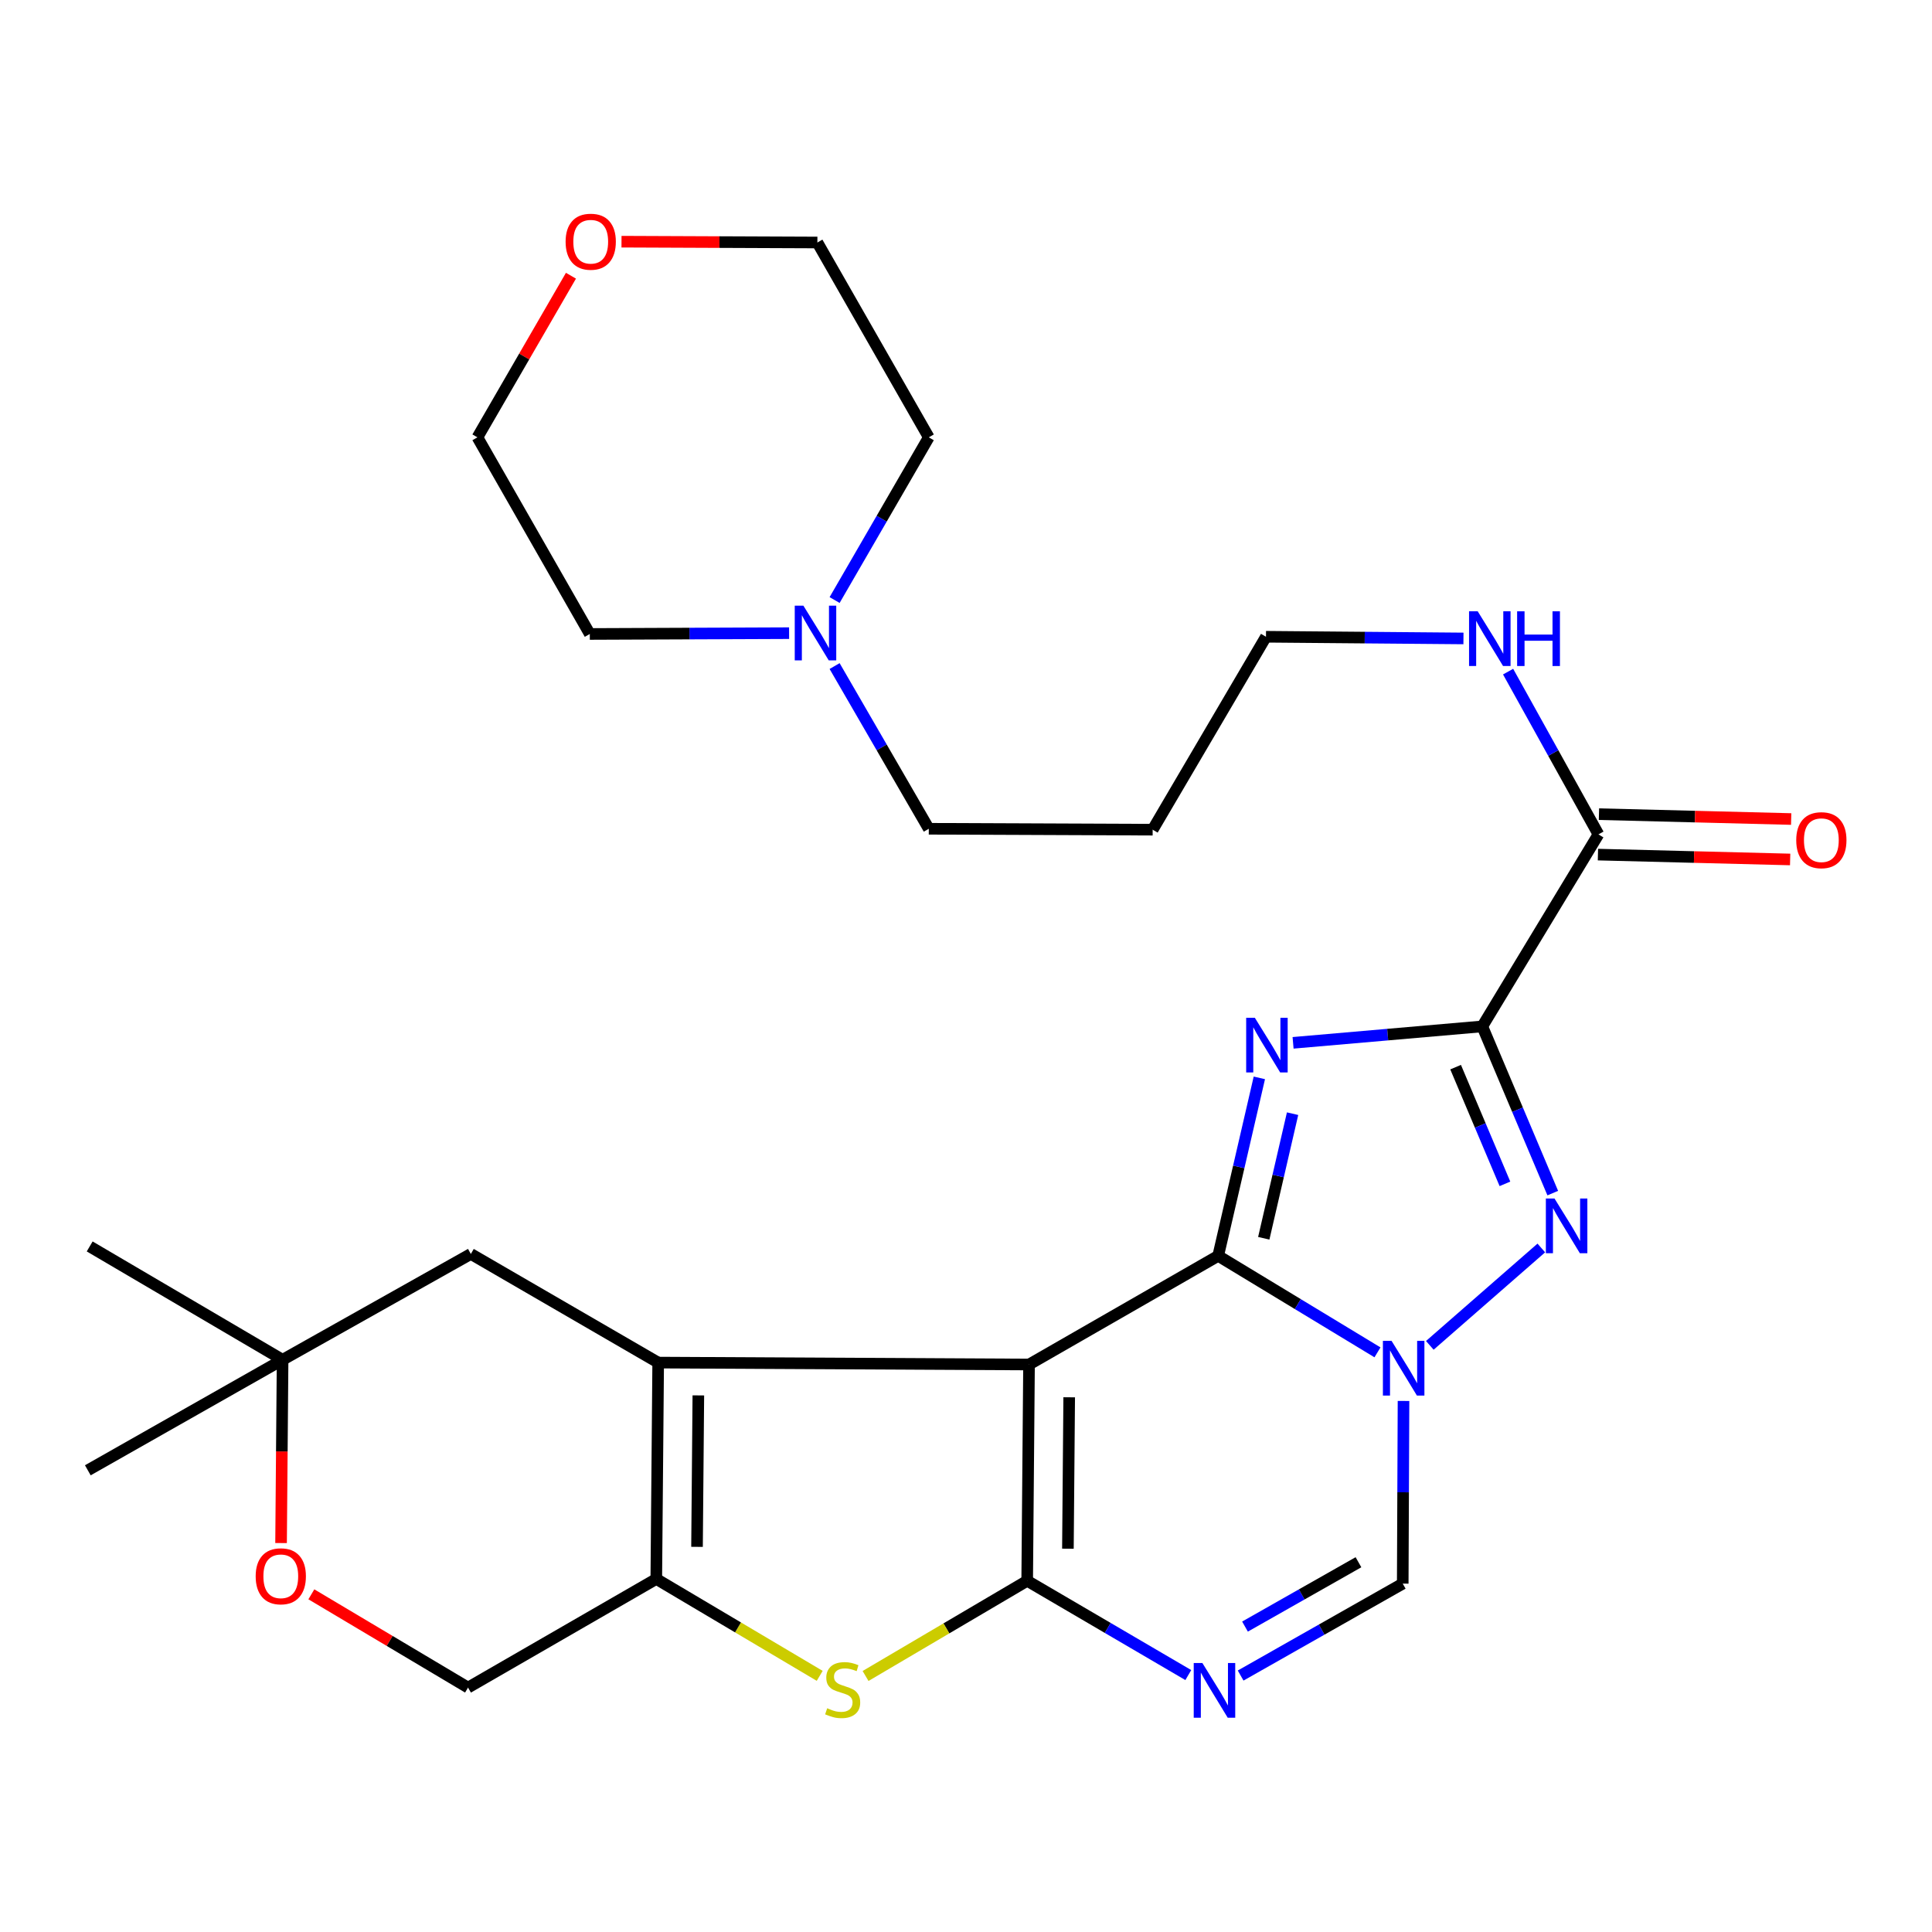 <?xml version='1.0' encoding='iso-8859-1'?>
<svg version='1.1' baseProfile='full'
              xmlns='http://www.w3.org/2000/svg'
                      xmlns:rdkit='http://www.rdkit.org/xml'
                      xmlns:xlink='http://www.w3.org/1999/xlink'
                  xml:space='preserve'
width='1000px' height='1000px' viewBox='0 0 1000 1000'>
<!-- END OF HEADER -->
<rect style='opacity:1.0;fill:#FFFFFF;stroke:none' width='1000' height='1000' x='0' y='0'> </rect>
<path class='bond-0' d='M 630.53,650.03 L 532.624,706.264' style='fill:none;fill-rule:evenodd;stroke:#000000;stroke-width:6px;stroke-linecap:butt;stroke-linejoin:miter;stroke-opacity:1' />
<path class='bond-1' d='M 630.53,650.03 L 641.182,603.968' style='fill:none;fill-rule:evenodd;stroke:#000000;stroke-width:6px;stroke-linecap:butt;stroke-linejoin:miter;stroke-opacity:1' />
<path class='bond-1' d='M 641.182,603.968 L 651.835,557.906' style='fill:none;fill-rule:evenodd;stroke:#0000FF;stroke-width:6px;stroke-linecap:butt;stroke-linejoin:miter;stroke-opacity:1' />
<path class='bond-1' d='M 654.122,640.928 L 661.579,608.685' style='fill:none;fill-rule:evenodd;stroke:#000000;stroke-width:6px;stroke-linecap:butt;stroke-linejoin:miter;stroke-opacity:1' />
<path class='bond-1' d='M 661.579,608.685 L 669.036,576.441' style='fill:none;fill-rule:evenodd;stroke:#0000FF;stroke-width:6px;stroke-linecap:butt;stroke-linejoin:miter;stroke-opacity:1' />
<path class='bond-4' d='M 630.53,650.03 L 671.756,675.003' style='fill:none;fill-rule:evenodd;stroke:#000000;stroke-width:6px;stroke-linecap:butt;stroke-linejoin:miter;stroke-opacity:1' />
<path class='bond-4' d='M 671.756,675.003 L 712.983,699.977' style='fill:none;fill-rule:evenodd;stroke:#0000FF;stroke-width:6px;stroke-linecap:butt;stroke-linejoin:miter;stroke-opacity:1' />
<path class='bond-2' d='M 532.624,706.264 L 531.67,818.219' style='fill:none;fill-rule:evenodd;stroke:#000000;stroke-width:6px;stroke-linecap:butt;stroke-linejoin:miter;stroke-opacity:1' />
<path class='bond-2' d='M 553.415,723.235 L 552.748,801.604' style='fill:none;fill-rule:evenodd;stroke:#000000;stroke-width:6px;stroke-linecap:butt;stroke-linejoin:miter;stroke-opacity:1' />
<path class='bond-5' d='M 532.624,706.264 L 340.673,705.275' style='fill:none;fill-rule:evenodd;stroke:#000000;stroke-width:6px;stroke-linecap:butt;stroke-linejoin:miter;stroke-opacity:1' />
<path class='bond-3' d='M 669.294,539.77 L 718.265,535.514' style='fill:none;fill-rule:evenodd;stroke:#0000FF;stroke-width:6px;stroke-linecap:butt;stroke-linejoin:miter;stroke-opacity:1' />
<path class='bond-3' d='M 718.265,535.514 L 767.236,531.259' style='fill:none;fill-rule:evenodd;stroke:#000000;stroke-width:6px;stroke-linecap:butt;stroke-linejoin:miter;stroke-opacity:1' />
<path class='bond-8' d='M 531.67,818.219 L 489.841,842.853' style='fill:none;fill-rule:evenodd;stroke:#000000;stroke-width:6px;stroke-linecap:butt;stroke-linejoin:miter;stroke-opacity:1' />
<path class='bond-8' d='M 489.841,842.853 L 448.011,867.486' style='fill:none;fill-rule:evenodd;stroke:#CCCC00;stroke-width:6px;stroke-linecap:butt;stroke-linejoin:miter;stroke-opacity:1' />
<path class='bond-30' d='M 531.67,818.219 L 573.367,842.617' style='fill:none;fill-rule:evenodd;stroke:#000000;stroke-width:6px;stroke-linecap:butt;stroke-linejoin:miter;stroke-opacity:1' />
<path class='bond-30' d='M 573.367,842.617 L 615.063,867.014' style='fill:none;fill-rule:evenodd;stroke:#0000FF;stroke-width:6px;stroke-linecap:butt;stroke-linejoin:miter;stroke-opacity:1' />
<path class='bond-11' d='M 767.236,531.259 L 827.354,431.875' style='fill:none;fill-rule:evenodd;stroke:#000000;stroke-width:6px;stroke-linecap:butt;stroke-linejoin:miter;stroke-opacity:1' />
<path class='bond-29' d='M 767.236,531.259 L 785.47,574.405' style='fill:none;fill-rule:evenodd;stroke:#000000;stroke-width:6px;stroke-linecap:butt;stroke-linejoin:miter;stroke-opacity:1' />
<path class='bond-29' d='M 785.47,574.405 L 803.705,617.552' style='fill:none;fill-rule:evenodd;stroke:#0000FF;stroke-width:6px;stroke-linecap:butt;stroke-linejoin:miter;stroke-opacity:1' />
<path class='bond-29' d='M 753.422,552.352 L 766.187,582.555' style='fill:none;fill-rule:evenodd;stroke:#000000;stroke-width:6px;stroke-linecap:butt;stroke-linejoin:miter;stroke-opacity:1' />
<path class='bond-29' d='M 766.187,582.555 L 778.951,612.758' style='fill:none;fill-rule:evenodd;stroke:#0000FF;stroke-width:6px;stroke-linecap:butt;stroke-linejoin:miter;stroke-opacity:1' />
<path class='bond-6' d='M 740.068,696.357 L 797.783,645.948' style='fill:none;fill-rule:evenodd;stroke:#0000FF;stroke-width:6px;stroke-linecap:butt;stroke-linejoin:miter;stroke-opacity:1' />
<path class='bond-10' d='M 726.456,725.13 L 726.254,772.408' style='fill:none;fill-rule:evenodd;stroke:#0000FF;stroke-width:6px;stroke-linecap:butt;stroke-linejoin:miter;stroke-opacity:1' />
<path class='bond-10' d='M 726.254,772.408 L 726.052,819.685' style='fill:none;fill-rule:evenodd;stroke:#000000;stroke-width:6px;stroke-linecap:butt;stroke-linejoin:miter;stroke-opacity:1' />
<path class='bond-9' d='M 340.673,705.275 L 339.696,817.266' style='fill:none;fill-rule:evenodd;stroke:#000000;stroke-width:6px;stroke-linecap:butt;stroke-linejoin:miter;stroke-opacity:1' />
<path class='bond-9' d='M 361.461,722.256 L 360.777,800.65' style='fill:none;fill-rule:evenodd;stroke:#000000;stroke-width:6px;stroke-linecap:butt;stroke-linejoin:miter;stroke-opacity:1' />
<path class='bond-12' d='M 340.673,705.275 L 243.709,649.041' style='fill:none;fill-rule:evenodd;stroke:#000000;stroke-width:6px;stroke-linecap:butt;stroke-linejoin:miter;stroke-opacity:1' />
<path class='bond-7' d='M 642.151,867.263 L 684.102,843.474' style='fill:none;fill-rule:evenodd;stroke:#0000FF;stroke-width:6px;stroke-linecap:butt;stroke-linejoin:miter;stroke-opacity:1' />
<path class='bond-7' d='M 684.102,843.474 L 726.052,819.685' style='fill:none;fill-rule:evenodd;stroke:#000000;stroke-width:6px;stroke-linecap:butt;stroke-linejoin:miter;stroke-opacity:1' />
<path class='bond-7' d='M 644.41,841.916 L 673.775,825.263' style='fill:none;fill-rule:evenodd;stroke:#0000FF;stroke-width:6px;stroke-linecap:butt;stroke-linejoin:miter;stroke-opacity:1' />
<path class='bond-7' d='M 673.775,825.263 L 703.14,808.611' style='fill:none;fill-rule:evenodd;stroke:#000000;stroke-width:6px;stroke-linecap:butt;stroke-linejoin:miter;stroke-opacity:1' />
<path class='bond-31' d='M 424.276,867.418 L 381.986,842.342' style='fill:none;fill-rule:evenodd;stroke:#CCCC00;stroke-width:6px;stroke-linecap:butt;stroke-linejoin:miter;stroke-opacity:1' />
<path class='bond-31' d='M 381.986,842.342 L 339.696,817.266' style='fill:none;fill-rule:evenodd;stroke:#000000;stroke-width:6px;stroke-linecap:butt;stroke-linejoin:miter;stroke-opacity:1' />
<path class='bond-15' d='M 339.696,817.266 L 242.255,873.488' style='fill:none;fill-rule:evenodd;stroke:#000000;stroke-width:6px;stroke-linecap:butt;stroke-linejoin:miter;stroke-opacity:1' />
<path class='bond-17' d='M 827.089,442.34 L 876.834,443.598' style='fill:none;fill-rule:evenodd;stroke:#000000;stroke-width:6px;stroke-linecap:butt;stroke-linejoin:miter;stroke-opacity:1' />
<path class='bond-17' d='M 876.834,443.598 L 926.579,444.857' style='fill:none;fill-rule:evenodd;stroke:#FF0000;stroke-width:6px;stroke-linecap:butt;stroke-linejoin:miter;stroke-opacity:1' />
<path class='bond-17' d='M 827.619,421.411 L 877.364,422.67' style='fill:none;fill-rule:evenodd;stroke:#000000;stroke-width:6px;stroke-linecap:butt;stroke-linejoin:miter;stroke-opacity:1' />
<path class='bond-17' d='M 877.364,422.67 L 927.109,423.929' style='fill:none;fill-rule:evenodd;stroke:#FF0000;stroke-width:6px;stroke-linecap:butt;stroke-linejoin:miter;stroke-opacity:1' />
<path class='bond-18' d='M 827.354,431.875 L 803.971,389.753' style='fill:none;fill-rule:evenodd;stroke:#000000;stroke-width:6px;stroke-linecap:butt;stroke-linejoin:miter;stroke-opacity:1' />
<path class='bond-18' d='M 803.971,389.753 L 780.589,347.63' style='fill:none;fill-rule:evenodd;stroke:#0000FF;stroke-width:6px;stroke-linecap:butt;stroke-linejoin:miter;stroke-opacity:1' />
<path class='bond-14' d='M 243.709,649.041 L 146.268,703.821' style='fill:none;fill-rule:evenodd;stroke:#000000;stroke-width:6px;stroke-linecap:butt;stroke-linejoin:miter;stroke-opacity:1' />
<path class='bond-13' d='M 145.48,798.681 L 145.874,751.251' style='fill:none;fill-rule:evenodd;stroke:#FF0000;stroke-width:6px;stroke-linecap:butt;stroke-linejoin:miter;stroke-opacity:1' />
<path class='bond-13' d='M 145.874,751.251 L 146.268,703.821' style='fill:none;fill-rule:evenodd;stroke:#000000;stroke-width:6px;stroke-linecap:butt;stroke-linejoin:miter;stroke-opacity:1' />
<path class='bond-32' d='M 161.157,825.216 L 201.706,849.352' style='fill:none;fill-rule:evenodd;stroke:#FF0000;stroke-width:6px;stroke-linecap:butt;stroke-linejoin:miter;stroke-opacity:1' />
<path class='bond-32' d='M 201.706,849.352 L 242.255,873.488' style='fill:none;fill-rule:evenodd;stroke:#000000;stroke-width:6px;stroke-linecap:butt;stroke-linejoin:miter;stroke-opacity:1' />
<path class='bond-25' d='M 146.268,703.821 L 46.42,645.157' style='fill:none;fill-rule:evenodd;stroke:#000000;stroke-width:6px;stroke-linecap:butt;stroke-linejoin:miter;stroke-opacity:1' />
<path class='bond-26' d='M 146.268,703.821 L 45.455,761.02' style='fill:none;fill-rule:evenodd;stroke:#000000;stroke-width:6px;stroke-linecap:butt;stroke-linejoin:miter;stroke-opacity:1' />
<path class='bond-16' d='M 431.99,344.752 L 456.365,386.86' style='fill:none;fill-rule:evenodd;stroke:#0000FF;stroke-width:6px;stroke-linecap:butt;stroke-linejoin:miter;stroke-opacity:1' />
<path class='bond-16' d='M 456.365,386.86 L 480.74,428.968' style='fill:none;fill-rule:evenodd;stroke:#000000;stroke-width:6px;stroke-linecap:butt;stroke-linejoin:miter;stroke-opacity:1' />
<path class='bond-22' d='M 431.99,310.579 L 456.365,268.471' style='fill:none;fill-rule:evenodd;stroke:#0000FF;stroke-width:6px;stroke-linecap:butt;stroke-linejoin:miter;stroke-opacity:1' />
<path class='bond-22' d='M 456.365,268.471 L 480.74,226.363' style='fill:none;fill-rule:evenodd;stroke:#000000;stroke-width:6px;stroke-linecap:butt;stroke-linejoin:miter;stroke-opacity:1' />
<path class='bond-23' d='M 408.438,327.721 L 356.86,327.932' style='fill:none;fill-rule:evenodd;stroke:#0000FF;stroke-width:6px;stroke-linecap:butt;stroke-linejoin:miter;stroke-opacity:1' />
<path class='bond-23' d='M 356.86,327.932 L 305.281,328.142' style='fill:none;fill-rule:evenodd;stroke:#000000;stroke-width:6px;stroke-linecap:butt;stroke-linejoin:miter;stroke-opacity:1' />
<path class='bond-24' d='M 757.484,330.457 L 706.376,330.021' style='fill:none;fill-rule:evenodd;stroke:#0000FF;stroke-width:6px;stroke-linecap:butt;stroke-linejoin:miter;stroke-opacity:1' />
<path class='bond-24' d='M 706.376,330.021 L 655.268,329.585' style='fill:none;fill-rule:evenodd;stroke:#000000;stroke-width:6px;stroke-linecap:butt;stroke-linejoin:miter;stroke-opacity:1' />
<path class='bond-19' d='M 295.523,142.713 L 271.32,184.538' style='fill:none;fill-rule:evenodd;stroke:#FF0000;stroke-width:6px;stroke-linecap:butt;stroke-linejoin:miter;stroke-opacity:1' />
<path class='bond-19' d='M 271.32,184.538 L 247.117,226.363' style='fill:none;fill-rule:evenodd;stroke:#000000;stroke-width:6px;stroke-linecap:butt;stroke-linejoin:miter;stroke-opacity:1' />
<path class='bond-33' d='M 321.691,125.093 L 372.383,125.304' style='fill:none;fill-rule:evenodd;stroke:#FF0000;stroke-width:6px;stroke-linecap:butt;stroke-linejoin:miter;stroke-opacity:1' />
<path class='bond-33' d='M 372.383,125.304 L 423.076,125.515' style='fill:none;fill-rule:evenodd;stroke:#000000;stroke-width:6px;stroke-linecap:butt;stroke-linejoin:miter;stroke-opacity:1' />
<path class='bond-20' d='M 480.74,428.968 L 596.615,429.445' style='fill:none;fill-rule:evenodd;stroke:#000000;stroke-width:6px;stroke-linecap:butt;stroke-linejoin:miter;stroke-opacity:1' />
<path class='bond-21' d='M 596.615,429.445 L 655.268,329.585' style='fill:none;fill-rule:evenodd;stroke:#000000;stroke-width:6px;stroke-linecap:butt;stroke-linejoin:miter;stroke-opacity:1' />
<path class='bond-28' d='M 480.74,226.363 L 423.076,125.515' style='fill:none;fill-rule:evenodd;stroke:#000000;stroke-width:6px;stroke-linecap:butt;stroke-linejoin:miter;stroke-opacity:1' />
<path class='bond-27' d='M 305.281,328.142 L 247.117,226.363' style='fill:none;fill-rule:evenodd;stroke:#000000;stroke-width:6px;stroke-linecap:butt;stroke-linejoin:miter;stroke-opacity:1' />
<path  class='atom-2' d='M 649.497 526.787
L 658.777 541.787
Q 659.697 543.267, 661.177 545.947
Q 662.657 548.627, 662.737 548.787
L 662.737 526.787
L 666.497 526.787
L 666.497 555.107
L 662.617 555.107
L 652.657 538.707
Q 651.497 536.787, 650.257 534.587
Q 649.057 532.387, 648.697 531.707
L 648.697 555.107
L 645.017 555.107
L 645.017 526.787
L 649.497 526.787
' fill='#0000FF'/>
<path  class='atom-5' d='M 720.269 694.023
L 729.549 709.023
Q 730.469 710.503, 731.949 713.183
Q 733.429 715.863, 733.509 716.023
L 733.509 694.023
L 737.269 694.023
L 737.269 722.343
L 733.389 722.343
L 723.429 705.943
Q 722.269 704.023, 721.029 701.823
Q 719.829 699.623, 719.469 698.943
L 719.469 722.343
L 715.789 722.343
L 715.789 694.023
L 720.269 694.023
' fill='#0000FF'/>
<path  class='atom-7' d='M 804.614 620.355
L 813.894 635.355
Q 814.814 636.835, 816.294 639.515
Q 817.774 642.195, 817.854 642.355
L 817.854 620.355
L 821.614 620.355
L 821.614 648.675
L 817.734 648.675
L 807.774 632.275
Q 806.614 630.355, 805.374 628.155
Q 804.174 625.955, 803.814 625.275
L 803.814 648.675
L 800.134 648.675
L 800.134 620.355
L 804.614 620.355
' fill='#0000FF'/>
<path  class='atom-8' d='M 622.351 860.782
L 631.631 875.782
Q 632.551 877.262, 634.031 879.942
Q 635.511 882.622, 635.591 882.782
L 635.591 860.782
L 639.351 860.782
L 639.351 889.102
L 635.471 889.102
L 625.511 872.702
Q 624.351 870.782, 623.111 868.582
Q 621.911 866.382, 621.551 865.702
L 621.551 889.102
L 617.871 889.102
L 617.871 860.782
L 622.351 860.782
' fill='#0000FF'/>
<path  class='atom-9' d='M 428.16 884.185
Q 428.48 884.305, 429.8 884.865
Q 431.12 885.425, 432.56 885.785
Q 434.04 886.105, 435.48 886.105
Q 438.16 886.105, 439.72 884.825
Q 441.28 883.505, 441.28 881.225
Q 441.28 879.665, 440.48 878.705
Q 439.72 877.745, 438.52 877.225
Q 437.32 876.705, 435.32 876.105
Q 432.8 875.345, 431.28 874.625
Q 429.8 873.905, 428.72 872.385
Q 427.68 870.865, 427.68 868.305
Q 427.68 864.745, 430.08 862.545
Q 432.52 860.345, 437.32 860.345
Q 440.6 860.345, 444.32 861.905
L 443.4 864.985
Q 440 863.585, 437.44 863.585
Q 434.68 863.585, 433.16 864.745
Q 431.64 865.865, 431.68 867.825
Q 431.68 869.345, 432.44 870.265
Q 433.24 871.185, 434.36 871.705
Q 435.52 872.225, 437.44 872.825
Q 440 873.625, 441.52 874.425
Q 443.04 875.225, 444.12 876.865
Q 445.24 878.465, 445.24 881.225
Q 445.24 885.145, 442.6 887.265
Q 440 889.345, 435.64 889.345
Q 433.12 889.345, 431.2 888.785
Q 429.32 888.265, 427.08 887.345
L 428.16 884.185
' fill='#CCCC00'/>
<path  class='atom-14' d='M 132.338 815.88
Q 132.338 809.08, 135.698 805.28
Q 139.058 801.48, 145.338 801.48
Q 151.618 801.48, 154.978 805.28
Q 158.338 809.08, 158.338 815.88
Q 158.338 822.76, 154.938 826.68
Q 151.538 830.56, 145.338 830.56
Q 139.098 830.56, 135.698 826.68
Q 132.338 822.8, 132.338 815.88
M 145.338 827.36
Q 149.658 827.36, 151.978 824.48
Q 154.338 821.56, 154.338 815.88
Q 154.338 810.32, 151.978 807.52
Q 149.658 804.68, 145.338 804.68
Q 141.018 804.68, 138.658 807.48
Q 136.338 810.28, 136.338 815.88
Q 136.338 821.6, 138.658 824.48
Q 141.018 827.36, 145.338 827.36
' fill='#FF0000'/>
<path  class='atom-17' d='M 415.839 313.505
L 425.119 328.505
Q 426.039 329.985, 427.519 332.665
Q 428.999 335.345, 429.079 335.505
L 429.079 313.505
L 432.839 313.505
L 432.839 341.825
L 428.959 341.825
L 418.999 325.425
Q 417.839 323.505, 416.599 321.305
Q 415.399 319.105, 415.039 318.425
L 415.039 341.825
L 411.359 341.825
L 411.359 313.505
L 415.839 313.505
' fill='#0000FF'/>
<path  class='atom-18' d='M 929.729 434.875
Q 929.729 428.075, 933.089 424.275
Q 936.449 420.475, 942.729 420.475
Q 949.009 420.475, 952.369 424.275
Q 955.729 428.075, 955.729 434.875
Q 955.729 441.755, 952.329 445.675
Q 948.929 449.555, 942.729 449.555
Q 936.489 449.555, 933.089 445.675
Q 929.729 441.795, 929.729 434.875
M 942.729 446.355
Q 947.049 446.355, 949.369 443.475
Q 951.729 440.555, 951.729 434.875
Q 951.729 429.315, 949.369 426.515
Q 947.049 423.675, 942.729 423.675
Q 938.409 423.675, 936.049 426.475
Q 933.729 429.275, 933.729 434.875
Q 933.729 440.595, 936.049 443.475
Q 938.409 446.355, 942.729 446.355
' fill='#FF0000'/>
<path  class='atom-19' d='M 764.86 316.413
L 774.14 331.413
Q 775.06 332.893, 776.54 335.573
Q 778.02 338.253, 778.1 338.413
L 778.1 316.413
L 781.86 316.413
L 781.86 344.733
L 777.98 344.733
L 768.02 328.333
Q 766.86 326.413, 765.62 324.213
Q 764.42 322.013, 764.06 321.333
L 764.06 344.733
L 760.38 344.733
L 760.38 316.413
L 764.86 316.413
' fill='#0000FF'/>
<path  class='atom-19' d='M 785.26 316.413
L 789.1 316.413
L 789.1 328.453
L 803.58 328.453
L 803.58 316.413
L 807.42 316.413
L 807.42 344.733
L 803.58 344.733
L 803.58 331.653
L 789.1 331.653
L 789.1 344.733
L 785.26 344.733
L 785.26 316.413
' fill='#0000FF'/>
<path  class='atom-20' d='M 292.758 125.106
Q 292.758 118.306, 296.118 114.506
Q 299.478 110.706, 305.758 110.706
Q 312.038 110.706, 315.398 114.506
Q 318.758 118.306, 318.758 125.106
Q 318.758 131.986, 315.358 135.906
Q 311.958 139.786, 305.758 139.786
Q 299.518 139.786, 296.118 135.906
Q 292.758 132.026, 292.758 125.106
M 305.758 136.586
Q 310.078 136.586, 312.398 133.706
Q 314.758 130.786, 314.758 125.106
Q 314.758 119.546, 312.398 116.746
Q 310.078 113.906, 305.758 113.906
Q 301.438 113.906, 299.078 116.706
Q 296.758 119.506, 296.758 125.106
Q 296.758 130.826, 299.078 133.706
Q 301.438 136.586, 305.758 136.586
' fill='#FF0000'/>
</svg>
